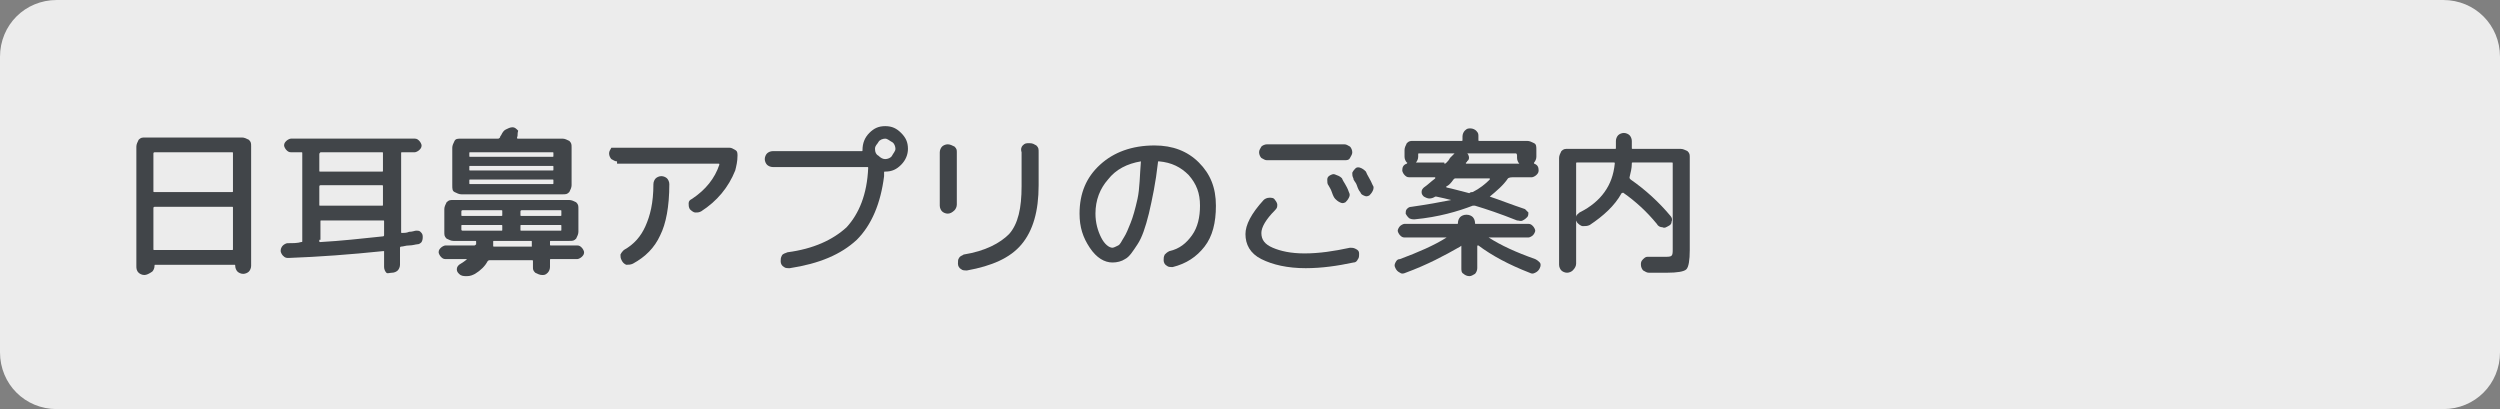 <?xml version="1.0" encoding="utf-8"?>
<!-- Generator: Adobe Illustrator 27.4.1, SVG Export Plug-In . SVG Version: 6.00 Build 0)  -->
<svg version="1.1" id="レイヤー_1" xmlns="http://www.w3.org/2000/svg" xmlns:xlink="http://www.w3.org/1999/xlink" x="0px"
	 y="0px" viewBox="0 0 220 36" style="enable-background:new 0 0 220 36;" xml:space="preserve">
<rect x="0" y="0" width="220" height="36" fill="#808080" stroke="none"/>
<style type="text/css">
	.st0{opacity:0.85;}
	.st1{fill:#FFFFFF;}
	.st2{fill:#414549;}
</style>
<g>
	<g class="st0">
		<path class="st1" d="M220,31c0,2.8-2.2,5-5,5H5c-2.8,0-5-2.2-5-5V5c0-2.8,2.2-5,5-5h210c2.8,0,5,2.2,5,5V31z"/>
	</g>
	<g>
		<g>
			<path class="st2" d="M12.7,24.2c-0.2,0-0.4-0.1-0.5-0.2C12,23.8,12,23.6,12,23.4V12.9c0-0.2,0.1-0.4,0.2-0.6
				c0.2-0.2,0.3-0.2,0.6-0.2h8.5c0.2,0,0.4,0.1,0.6,0.2c0.2,0.2,0.2,0.3,0.2,0.6v10.5c0,0.2-0.1,0.4-0.2,0.5s-0.3,0.2-0.5,0.2h0
				c-0.2,0-0.4-0.1-0.5-0.2c-0.1-0.1-0.2-0.3-0.2-0.5c0-0.1,0-0.1-0.1-0.1h-6.9c-0.1,0-0.1,0-0.1,0.1c0,0.2-0.1,0.4-0.2,0.5
				C13.1,24.1,12.9,24.2,12.7,24.2L12.7,24.2z M13.5,13.5v3.3c0,0.1,0,0.1,0.1,0.1h6.8c0.1,0,0.1,0,0.1-0.1v-3.3
				c0-0.1,0-0.1-0.1-0.1h-6.8C13.5,13.4,13.5,13.5,13.5,13.5z M13.5,18.3v3.6c0,0.1,0,0.1,0.1,0.1h6.8c0.1,0,0.1,0,0.1-0.1v-3.6
				c0-0.1,0-0.1-0.1-0.1h-6.8C13.5,18.2,13.5,18.3,13.5,18.3z"/>
			<path class="st2" d="M25.4,22.7c-0.2,0-0.3,0-0.5-0.2c-0.1-0.1-0.2-0.3-0.2-0.4s0-0.3,0.2-0.5c0.1-0.1,0.3-0.2,0.4-0.2
				c0.5,0,0.9,0,1.2-0.1c0.1,0,0.1,0,0.1-0.1c0-0.1,0-0.2,0-0.2v-7.5c0-0.1,0-0.1-0.1-0.1h-0.9c-0.2,0-0.3-0.1-0.4-0.2
				c-0.1-0.1-0.2-0.3-0.2-0.4c0-0.2,0.1-0.3,0.2-0.4c0.1-0.1,0.3-0.2,0.4-0.2h10.9c0.2,0,0.3,0.1,0.4,0.2c0.1,0.1,0.2,0.3,0.2,0.4
				c0,0.2-0.1,0.3-0.2,0.4c-0.1,0.1-0.3,0.2-0.4,0.2h-1.1c-0.1,0-0.1,0-0.1,0.1v6.9c0,0.1,0,0.1,0.1,0.1c0.1,0,0.4,0,0.6-0.1
				c0.3,0,0.5-0.1,0.6-0.1c0.2,0,0.3,0,0.4,0.1c0.1,0.1,0.2,0.2,0.2,0.4c0,0.2,0,0.3-0.1,0.5c-0.1,0.1-0.2,0.2-0.4,0.2
				c-0.1,0-0.4,0.1-0.7,0.1c-0.3,0-0.5,0.1-0.7,0.1c-0.1,0-0.1,0.1-0.1,0.1v1.5c0,0.2-0.1,0.4-0.2,0.5s-0.3,0.2-0.5,0.2
				S34.1,24.1,34,24c-0.1-0.1-0.2-0.3-0.2-0.5v-1.3c0,0,0-0.1,0-0.1c0,0-0.1,0-0.1,0C30.8,22.4,28.1,22.6,25.4,22.7z M28.1,21.1v0.1
				c0,0.1,0,0.1,0.1,0.1c1.8-0.1,3.6-0.3,5.5-0.5c0.1,0,0.1-0.1,0.1-0.1v-1.2c0-0.1,0-0.1-0.1-0.1h-5.4c-0.1,0-0.1,0-0.1,0.1V21.1z
				 M28.1,13.6V15c0,0.1,0,0.1,0.1,0.1h5.4c0.1,0,0.1,0,0.1-0.1v-1.5c0-0.1,0-0.1-0.1-0.1h-5.4C28.1,13.5,28.1,13.5,28.1,13.6z
				 M28.1,16.4V18c0,0.1,0,0.1,0.1,0.1h5.4c0.1,0,0.1,0,0.1-0.1v-1.6c0-0.1,0-0.1-0.1-0.1h-5.4C28.1,16.3,28.1,16.4,28.1,16.4z"/>
			<path class="st2" d="M39.2,22.8c-0.2,0-0.3-0.1-0.4-0.2c-0.1-0.1-0.2-0.3-0.2-0.4c0-0.2,0.1-0.3,0.2-0.4c0.1-0.1,0.3-0.2,0.4-0.2
				h2.5c0.1,0,0.1,0,0.2-0.1c0,0,0-0.1,0-0.1c0-0.1,0-0.1,0-0.1c0-0.1,0-0.1-0.1-0.1h-1.2h-0.7c-0.2,0-0.4-0.1-0.6-0.2
				c-0.2-0.2-0.2-0.3-0.2-0.6v-2c0-0.2,0.1-0.4,0.2-0.6c0.2-0.2,0.3-0.2,0.6-0.2h10.2c0.2,0,0.4,0.1,0.6,0.2
				c0.2,0.2,0.2,0.3,0.2,0.6v2c0,0.2-0.1,0.4-0.2,0.6c-0.2,0.2-0.3,0.2-0.6,0.2h-1.6c-0.1,0-0.1,0-0.1,0.1v0.2c0,0.1,0,0.1,0.1,0.1
				h2.3c0.2,0,0.3,0.1,0.4,0.2c0.1,0.1,0.2,0.3,0.2,0.4c0,0.2-0.1,0.3-0.2,0.4c-0.1,0.1-0.3,0.2-0.4,0.2h-2.3c-0.1,0-0.1,0-0.1,0.1
				v0.6c0,0.2-0.1,0.4-0.2,0.5c-0.2,0.2-0.3,0.2-0.5,0.2c-0.2,0-0.4-0.1-0.6-0.2c-0.2-0.2-0.2-0.3-0.2-0.5V23c0-0.1,0-0.1-0.1-0.1
				h-3.7c-0.1,0-0.1,0-0.2,0.1c-0.2,0.4-0.6,0.8-1.1,1.1c-0.2,0.1-0.4,0.2-0.7,0.2c-0.3,0-0.5,0-0.7-0.2c-0.1-0.1-0.2-0.2-0.2-0.4
				s0.1-0.3,0.2-0.4c0.3-0.2,0.5-0.3,0.7-0.5c0,0,0,0,0,0c0,0,0,0,0,0H39.2z M45.5,12.1C45.5,12.1,45.5,12.1,45.5,12.1
				C45.5,12.1,45.5,12.2,45.5,12.1c0,0.1,0,0.1,0.1,0.1h3.9c0.2,0,0.4,0.1,0.6,0.2c0.2,0.2,0.2,0.3,0.2,0.6v3.3
				c0,0.2-0.1,0.4-0.2,0.6c-0.2,0.2-0.3,0.2-0.6,0.2h-8.2h-0.7c-0.2,0-0.4-0.1-0.6-0.2s-0.2-0.3-0.2-0.6v-3.3c0-0.2,0.1-0.4,0.2-0.6
				s0.3-0.2,0.6-0.2h3.2c0.1,0,0.1,0,0.2-0.1c0,0,0-0.1,0.1-0.2c0.1-0.2,0.2-0.4,0.4-0.5c0.2-0.1,0.4-0.2,0.6-0.2
				c0.2,0,0.3,0.1,0.5,0.3C45.5,11.8,45.6,11.9,45.5,12.1z M40.6,18.6v0.3c0,0.1,0,0.1,0.1,0.1h3.4c0.1,0,0.1,0,0.1-0.1v-0.3
				c0-0.1,0-0.1-0.1-0.1h-3.4C40.6,18.5,40.6,18.6,40.6,18.6z M40.7,20.3h3.4c0.1,0,0.1,0,0.1-0.1v-0.3c0-0.1,0-0.1-0.1-0.1h-3.4
				c-0.1,0-0.1,0-0.1,0.1v0.3C40.6,20.2,40.6,20.3,40.7,20.3z M48.6,13.4h-7.2c-0.1,0-0.1,0-0.1,0.1v0.2c0,0.1,0,0.1,0.1,0.1h7.2
				c0.1,0,0.1,0,0.1-0.1v-0.2C48.7,13.4,48.7,13.4,48.6,13.4z M48.7,14.9v-0.2c0-0.1,0-0.1-0.1-0.1h-7.2c-0.1,0-0.1,0-0.1,0.1v0.2
				c0,0.1,0,0.1,0.1,0.1h7.2C48.7,15,48.7,15,48.7,14.9z M48.7,16.1v-0.2c0-0.1,0-0.1-0.1-0.1h-7.2c-0.1,0-0.1,0-0.1,0.1v0.2
				c0,0.1,0,0.1,0.1,0.1h7.2C48.7,16.2,48.7,16.2,48.7,16.1z M46.8,21.5v-0.2c0-0.1,0-0.1-0.1-0.1h-3.2c-0.1,0-0.1,0-0.1,0.1
				c0,0.1,0,0.2,0,0.3c0,0.1,0,0.1,0.1,0.1h3.3C46.8,21.6,46.8,21.6,46.8,21.5z M45.8,18.6v0.3c0,0.1,0,0.1,0.1,0.1h3.4
				c0.1,0,0.1,0,0.1-0.1v-0.3c0-0.1,0-0.1-0.1-0.1h-3.4C45.8,18.5,45.8,18.6,45.8,18.6z M45.8,19.9v0.3c0,0.1,0,0.1,0.1,0.1h3.4
				c0.1,0,0.1,0,0.1-0.1v-0.3c0-0.1,0-0.1-0.1-0.1h-3.4C45.8,19.8,45.8,19.8,45.8,19.9z"/>
			<path class="st2" d="M54.3,14.2c-0.2,0-0.3-0.1-0.5-0.2c-0.1-0.1-0.2-0.3-0.2-0.5c0-0.2,0.1-0.3,0.2-0.5C54,13,54.1,13,54.3,13
				h9.9c0.2,0,0.3,0.1,0.5,0.2s0.2,0.3,0.2,0.5c0,0.5-0.1,0.9-0.2,1.3c-0.6,1.5-1.6,2.7-3,3.6c-0.2,0.1-0.3,0.1-0.5,0.1
				c-0.2,0-0.4-0.2-0.5-0.3c-0.1-0.2-0.1-0.3-0.1-0.5s0.1-0.3,0.3-0.4c1.2-0.8,2-1.8,2.4-3c0-0.1,0-0.1-0.1-0.1H54.3z M57.5,16.2
				c0-0.2,0.1-0.4,0.2-0.5c0.1-0.1,0.3-0.2,0.5-0.2c0.2,0,0.4,0.1,0.5,0.2c0.1,0.1,0.2,0.3,0.2,0.5c0,2-0.3,3.5-0.8,4.5
				c-0.5,1.1-1.3,1.9-2.4,2.5c-0.2,0.1-0.4,0.1-0.6,0.1c-0.2-0.1-0.3-0.2-0.4-0.4c-0.1-0.2-0.1-0.3-0.1-0.5c0.1-0.2,0.2-0.3,0.3-0.4
				c0.9-0.5,1.5-1.2,1.9-2.1S57.5,17.9,57.5,16.2z"/>
			<path class="st2" d="M76.5,11.7c0.4-0.4,0.8-0.6,1.4-0.6s1,0.2,1.4,0.6c0.4,0.4,0.6,0.8,0.6,1.4c0,0.5-0.2,1-0.6,1.4
				c-0.4,0.4-0.8,0.6-1.4,0.6c-0.1,0-0.1,0-0.1,0.1c0,0.1,0,0.2,0,0.3c-0.3,2.4-1.1,4.3-2.4,5.6c-1.4,1.3-3.3,2.1-5.9,2.5
				c-0.2,0-0.4,0-0.5-0.1c-0.2-0.1-0.3-0.3-0.3-0.5c0-0.2,0-0.3,0.1-0.5c0.1-0.2,0.3-0.2,0.5-0.3c2.3-0.3,4-1.1,5.2-2.2
				c1.1-1.2,1.8-2.9,1.9-5.2c0-0.1,0-0.1-0.1-0.1H68c-0.2,0-0.4-0.1-0.5-0.2c-0.1-0.1-0.2-0.3-0.2-0.5c0-0.2,0.1-0.4,0.2-0.5
				c0.1-0.1,0.3-0.2,0.5-0.2h7.7h0.1c0.1,0,0.1,0,0.1-0.1v0C75.9,12.6,76.1,12.1,76.5,11.7z M77.3,13.7c0.2,0.2,0.4,0.3,0.6,0.3
				s0.5-0.1,0.6-0.3s0.3-0.4,0.3-0.6s-0.1-0.5-0.3-0.6s-0.4-0.3-0.6-0.3s-0.5,0.1-0.6,0.3S77,12.8,77,13.1S77.1,13.6,77.3,13.7z"/>
			<path class="st2" d="M83.4,18.8c-0.2,0-0.4-0.1-0.5-0.2c-0.1-0.1-0.2-0.3-0.2-0.5v-4.7c0-0.2,0.1-0.4,0.2-0.5s0.3-0.2,0.5-0.2
				c0.2,0,0.4,0.1,0.6,0.2c0.2,0.2,0.2,0.3,0.2,0.5V18c0,0.2-0.1,0.4-0.2,0.5C83.8,18.7,83.6,18.8,83.4,18.8z M90,12.8
				c0.2-0.2,0.3-0.2,0.6-0.2s0.4,0.1,0.6,0.2c0.2,0.2,0.2,0.3,0.2,0.6v2.9c0,2.3-0.5,4-1.5,5.2s-2.6,1.9-4.8,2.3
				c-0.2,0-0.4,0-0.5-0.1c-0.2-0.1-0.3-0.3-0.3-0.5c0-0.2,0-0.4,0.1-0.5c0.1-0.2,0.3-0.2,0.4-0.3c1.9-0.3,3.2-1,4-1.8
				c0.8-0.9,1.1-2.3,1.1-4.2v-3C89.8,13.1,89.9,12.9,90,12.8z"/>
			<path class="st2" d="M97.9,23.1c-0.7,0-1.4-0.4-2-1.3S95,20,95,18.8c0-1.8,0.6-3.2,1.8-4.3c1.2-1.1,2.8-1.7,4.8-1.7
				c1.6,0,2.9,0.5,3.9,1.5c1,1,1.5,2.2,1.5,3.8c0,1.5-0.3,2.7-1,3.6s-1.6,1.5-2.8,1.8c-0.2,0-0.4,0-0.5-0.1
				c-0.2-0.1-0.3-0.3-0.3-0.5c0-0.2,0-0.3,0.1-0.5c0.1-0.1,0.2-0.2,0.4-0.3c0.9-0.2,1.5-0.7,2-1.4s0.7-1.6,0.7-2.6
				c0-1.1-0.3-1.9-1-2.7c-0.7-0.7-1.5-1.1-2.6-1.2c-0.1,0-0.1,0-0.1,0.1c-0.2,1.8-0.5,3.2-0.8,4.5c-0.3,1.2-0.6,2.1-1,2.7
				c-0.4,0.6-0.7,1.1-1.1,1.3C98.7,23,98.3,23.1,97.9,23.1z M100.4,14.2c-1.2,0.2-2.2,0.7-2.9,1.6c-0.7,0.8-1.1,1.8-1.1,3
				c0,0.8,0.2,1.5,0.5,2.1c0.3,0.6,0.7,0.9,1,0.9c0.1,0,0.3-0.1,0.5-0.2s0.3-0.4,0.5-0.7c0.2-0.3,0.4-0.8,0.6-1.3
				c0.2-0.5,0.4-1.2,0.6-2.1S100.3,15.4,100.4,14.2C100.5,14.2,100.4,14.2,100.4,14.2C100.4,14.2,100.4,14.2,100.4,14.2z"/>
			<path class="st2" d="M114.9,23.6c-1.6,0-2.9-0.3-3.9-0.8c-1-0.5-1.4-1.3-1.4-2.2c0-0.8,0.5-1.8,1.6-3c0.1-0.1,0.3-0.2,0.5-0.2
				c0.2,0,0.4,0,0.5,0.2c0.1,0.1,0.2,0.3,0.2,0.4c0,0.2,0,0.3-0.2,0.5c-0.8,0.8-1.2,1.5-1.2,2c0,0.6,0.3,1,1,1.3
				c0.7,0.3,1.6,0.5,2.8,0.5c1.3,0,2.6-0.2,4-0.5c0.2,0,0.3,0,0.5,0.1c0.2,0.1,0.3,0.2,0.3,0.4c0,0.2,0,0.4-0.1,0.5
				c-0.1,0.2-0.2,0.3-0.4,0.3C117.7,23.4,116.3,23.6,114.9,23.6z M118.3,12.7c0.2,0,0.3,0.1,0.5,0.2c0.1,0.1,0.2,0.3,0.2,0.5
				c0,0.2-0.1,0.3-0.2,0.5s-0.3,0.2-0.5,0.2h-6.8c-0.2,0-0.3-0.1-0.5-0.2c-0.1-0.1-0.2-0.3-0.2-0.5c0-0.2,0.1-0.3,0.2-0.5
				c0.1-0.1,0.3-0.2,0.5-0.2H118.3z M118.1,15.7c0.1,0.3,0.4,0.6,0.6,1.2c0.1,0.2,0.1,0.3,0,0.5c-0.1,0.2-0.2,0.3-0.3,0.4
				c-0.2,0.1-0.3,0.1-0.5,0c-0.2-0.1-0.3-0.2-0.4-0.3c-0.1-0.1-0.2-0.3-0.3-0.6s-0.2-0.4-0.3-0.6c-0.1-0.1-0.1-0.3-0.1-0.5
				s0.1-0.3,0.3-0.4c0.2-0.1,0.3-0.1,0.5,0C117.9,15.5,118,15.6,118.1,15.7z M119.7,16.9c-0.1-0.1-0.2-0.3-0.3-0.6
				c-0.1-0.3-0.3-0.4-0.3-0.6c-0.1-0.2-0.1-0.3-0.1-0.5c0.1-0.2,0.2-0.3,0.3-0.4s0.3-0.1,0.5,0c0.2,0.1,0.3,0.2,0.4,0.3
				c0.1,0.3,0.4,0.7,0.6,1.2c0.1,0.1,0.1,0.3,0,0.5c-0.1,0.2-0.2,0.3-0.3,0.4c-0.2,0.1-0.3,0.1-0.5,0S119.8,17.1,119.7,16.9z"/>
			<path class="st2" d="M123.7,24c-0.2,0.1-0.4,0.1-0.5,0c-0.2-0.1-0.3-0.2-0.4-0.4c-0.1-0.2-0.1-0.3,0-0.5s0.2-0.3,0.4-0.3
				c1.6-0.6,3-1.2,4.1-1.9c0,0,0,0,0,0c0,0,0,0,0,0h-3.7c-0.2,0-0.3-0.1-0.4-0.2c-0.1-0.1-0.2-0.3-0.2-0.4s0.1-0.3,0.2-0.4
				c0.1-0.1,0.3-0.2,0.4-0.2h4.6c0.1,0,0.1,0,0.1-0.1c0-0.2,0.1-0.4,0.2-0.5c0.1-0.1,0.3-0.2,0.5-0.2h0.1c0.2,0,0.4,0.1,0.5,0.2
				c0.1,0.1,0.2,0.3,0.2,0.5c0,0.1,0,0.1,0.1,0.1h4.6c0.2,0,0.3,0.1,0.4,0.2c0.1,0.1,0.2,0.3,0.2,0.4s-0.1,0.3-0.2,0.4
				c-0.1,0.1-0.3,0.2-0.4,0.2H131c0,0,0,0,0,0c0,0,0,0,0,0c1.1,0.7,2.4,1.3,4.1,1.9c0.2,0.1,0.3,0.2,0.4,0.3s0.1,0.3,0,0.5
				c-0.1,0.2-0.2,0.3-0.4,0.4c-0.2,0.1-0.3,0.1-0.5,0c-1.8-0.7-3.3-1.5-4.5-2.4c-0.1,0-0.1,0-0.1,0.1v1.9c0,0.2-0.1,0.4-0.2,0.5
				c-0.2,0.1-0.3,0.2-0.5,0.2s-0.4-0.1-0.5-0.2c-0.2-0.1-0.2-0.3-0.2-0.5v-1.9c0-0.1,0-0.1-0.1,0C127.1,22.5,125.6,23.3,123.7,24z
				 M132.7,15.7c-0.4,0.6-1,1.1-1.6,1.6c0,0,0,0,0,0c0,0,0,0,0,0c0.9,0.3,1.9,0.7,3.1,1.1c0.1,0.1,0.2,0.2,0.3,0.3
				c0,0.1,0,0.3-0.1,0.4c-0.1,0.1-0.2,0.2-0.4,0.3c-0.2,0.1-0.3,0-0.5,0c-1.5-0.6-2.7-1-3.7-1.3c-0.1,0-0.1,0-0.2,0
				c-1.3,0.5-3,1-5.1,1.2c-0.2,0-0.3,0-0.5-0.1c-0.1-0.1-0.2-0.2-0.3-0.4c0-0.1,0-0.3,0.1-0.4s0.2-0.2,0.4-0.2
				c1.4-0.2,2.5-0.4,3.5-0.6c0,0,0,0,0,0s0,0,0,0c-0.4-0.1-0.8-0.2-1.3-0.3c0,0-0.1,0-0.1,0c-0.3,0.2-0.6,0.2-0.8,0.1l-0.2-0.1
				c-0.1-0.1-0.2-0.2-0.2-0.4s0.1-0.3,0.2-0.4c0.3-0.2,0.6-0.5,1-0.8c0,0,0,0,0-0.1c0,0,0,0,0,0h-2.3c-0.2,0-0.3-0.1-0.4-0.2
				c-0.1-0.1-0.2-0.3-0.2-0.4c0-0.3,0.1-0.5,0.4-0.6c0,0,0.1-0.1,0-0.1c-0.1-0.1-0.2-0.3-0.2-0.5v-0.6c0-0.2,0.1-0.4,0.2-0.6
				c0.2-0.2,0.3-0.2,0.6-0.2h4.2c0.1,0,0.1,0,0.1-0.1V12c0-0.2,0.1-0.4,0.2-0.5c0.2-0.2,0.3-0.2,0.5-0.2s0.4,0.1,0.5,0.2
				c0.2,0.2,0.2,0.3,0.2,0.5v0.3c0,0.1,0,0.1,0.1,0.1h4.2c0.2,0,0.4,0.1,0.6,0.2s0.2,0.3,0.2,0.6v0.6c0,0.2-0.1,0.4-0.2,0.5
				c0,0.1,0,0.1,0,0.1c0.3,0.1,0.4,0.3,0.4,0.6c0,0.2-0.1,0.3-0.2,0.4c-0.1,0.1-0.3,0.2-0.4,0.2h-1.7
				C132.8,15.6,132.7,15.7,132.7,15.7z M127.1,14.4c0.1,0,0.1,0,0.2-0.1c0.1-0.1,0.2-0.2,0.3-0.4c0.1-0.1,0.2-0.2,0.4-0.4
				c0,0,0,0,0,0c0,0,0,0,0,0h-3.1c-0.1,0-0.1,0-0.1,0.1v0.2c0,0.2-0.1,0.4-0.2,0.5c0,0,0,0,0,0c0,0,0,0,0,0H127.1z M129.6,16.9
				c0.6-0.3,1.1-0.7,1.5-1.1c0,0,0,0,0-0.1c0,0,0,0,0,0h-3c-0.1,0-0.1,0-0.2,0.1c-0.2,0.3-0.4,0.5-0.6,0.6c-0.1,0,0,0.1,0,0.1
				c0.5,0.1,1.2,0.3,2,0.5C129.4,16.9,129.5,16.9,129.6,16.9z M133.4,13.5h-4.2c-0.1,0-0.1,0,0,0.1c0.1,0.2,0.1,0.4,0,0.5
				c0,0,0,0-0.1,0.1c0,0,0,0.1-0.1,0.1c0,0,0,0,0,0.1c0,0,0,0,0.1,0h4.6c0,0,0,0,0,0c0,0,0,0,0,0c-0.1-0.1-0.2-0.3-0.2-0.5v-0.2
				C133.5,13.5,133.4,13.5,133.4,13.5z"/>
			<path class="st2" d="M138.4,23.8c-0.1,0.1-0.3,0.2-0.5,0.2s-0.4-0.1-0.5-0.2s-0.2-0.3-0.2-0.5v-9.4c0-0.2,0.1-0.4,0.2-0.6
				c0.2-0.2,0.3-0.2,0.6-0.2h4.1c0.1,0,0.1,0,0.1-0.1v-0.6c0-0.2,0.1-0.4,0.2-0.5c0.1-0.1,0.3-0.2,0.5-0.2c0.2,0,0.4,0.1,0.5,0.2
				c0.1,0.1,0.2,0.3,0.2,0.5v0.6c0,0.1,0,0.1,0.1,0.1h4.2c0.2,0,0.4,0.1,0.6,0.2c0.2,0.2,0.2,0.3,0.2,0.6v8.1c0,0.9-0.1,1.5-0.3,1.7
				c-0.2,0.2-0.8,0.3-1.7,0.3c-0.3,0-0.8,0-1.6,0c-0.2,0-0.3-0.1-0.5-0.2c-0.1-0.1-0.2-0.3-0.2-0.5c0-0.2,0-0.3,0.2-0.5
				s0.3-0.2,0.4-0.2c0.7,0,1.2,0,1.4,0c0.4,0,0.6,0,0.7-0.1c0.1-0.1,0.1-0.3,0.1-0.6v-7.5c0-0.1,0-0.1-0.1-0.1h-3.4
				c-0.1,0-0.1,0-0.1,0.1c0,0.4-0.1,0.8-0.2,1.2c0,0.1,0,0.1,0.1,0.2c1.3,0.9,2.5,2,3.5,3.2c0.1,0.1,0.2,0.3,0.1,0.5
				c0,0.2-0.1,0.3-0.3,0.4c-0.2,0.1-0.3,0.2-0.5,0.1c-0.2,0-0.4-0.1-0.5-0.3c-0.9-1.1-1.9-2-2.9-2.7c-0.1-0.1-0.1,0-0.2,0
				c-0.6,1.1-1.6,2-2.8,2.8c-0.2,0.1-0.4,0.1-0.6,0.1s-0.4-0.2-0.5-0.3c-0.1-0.2-0.2-0.3-0.1-0.5c0-0.2,0.2-0.3,0.3-0.4
				c1-0.5,1.7-1.1,2.2-1.8c0.5-0.7,0.8-1.5,0.9-2.5c0-0.1,0-0.1-0.1-0.1h-3.2c-0.1,0-0.1,0-0.1,0.1v8.8
				C138.7,23.4,138.6,23.6,138.4,23.8z"/>
		</g>
	</g>
</g>
<g>
</g>
<g>
</g>
<g>
</g>
<g>
</g>
<g>
</g>
<g>
</g>
<g>
</g>
<g>
</g>
<g>
</g>
<g>
</g>
<g>
</g>
<g>
</g>
<g>
</g>
<g>
</g>
<g>
</g>
</svg>
